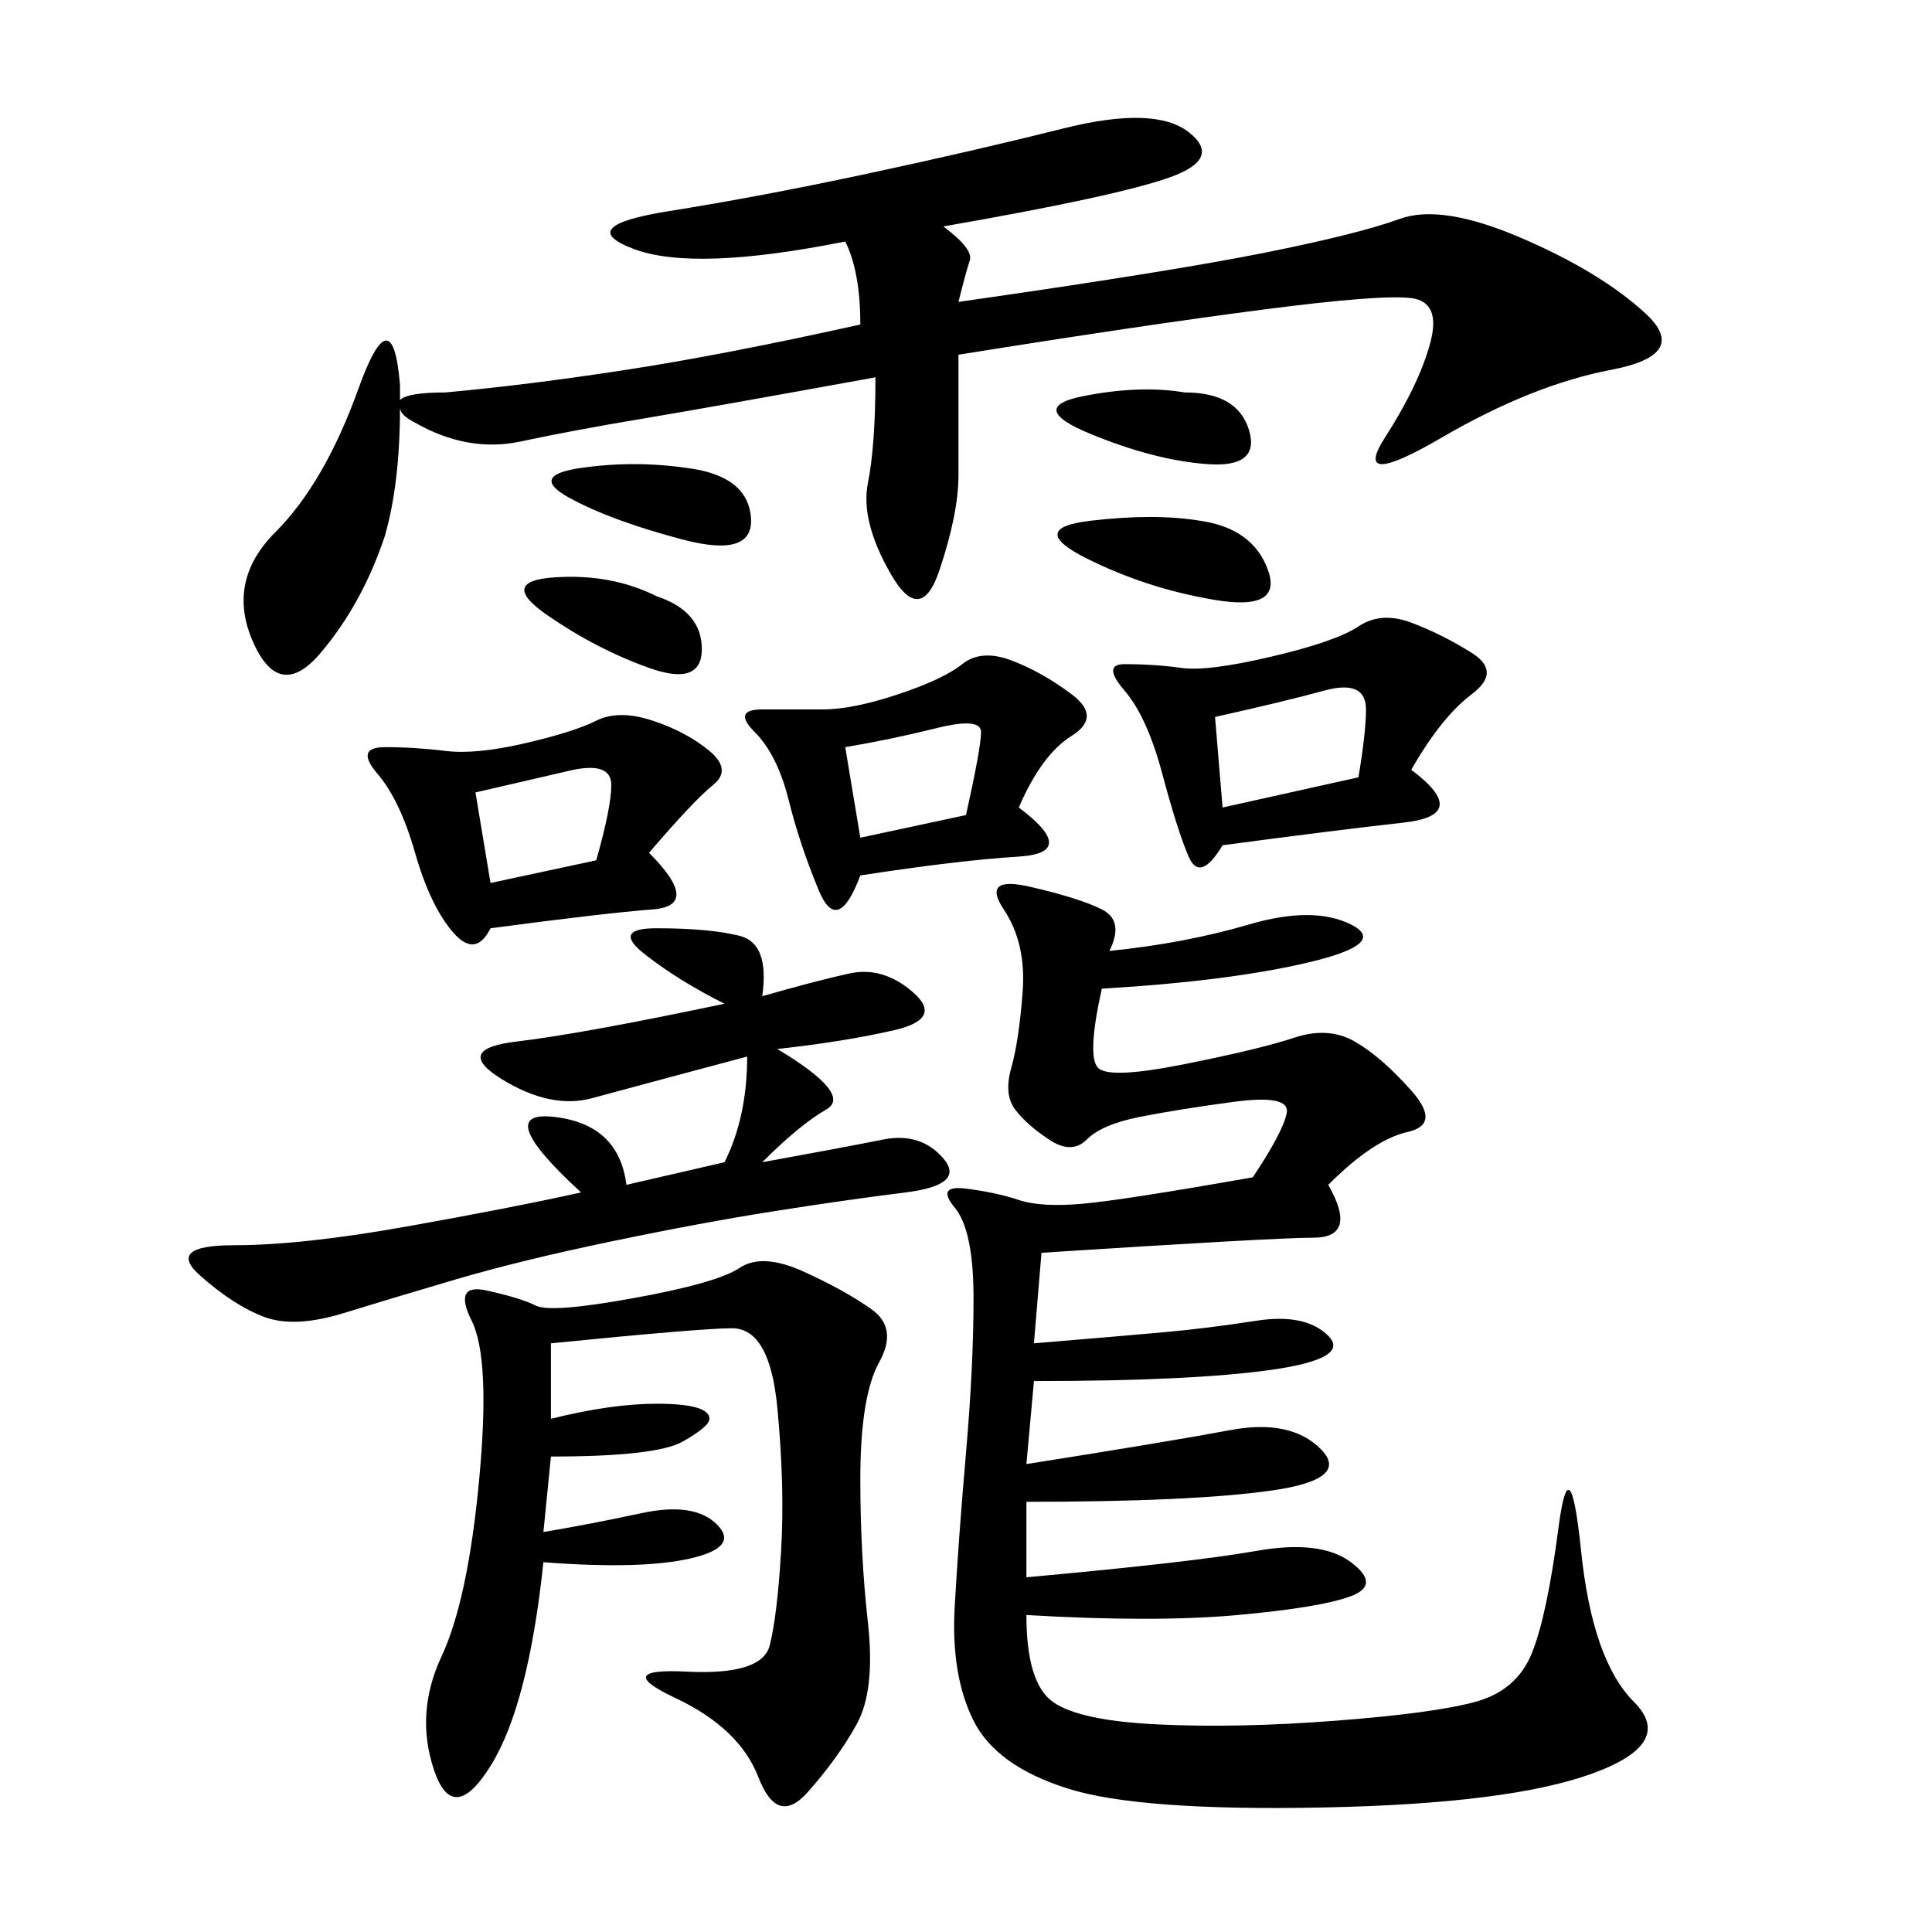 <svg xmlns="http://www.w3.org/2000/svg" xmlns:xlink="http://www.w3.org/1999/xlink" width="300" height="300"><path d="M194.53 182.81Q199.22 175.78 199.80 172.85Q200.39 169.92 191.60 171.09Q182.81 172.27 176.95 173.44Q171.09 174.61 168.75 176.95Q166.41 179.30 162.89 176.95Q159.38 174.61 157.62 172.27Q155.86 169.92 157.03 165.82Q158.20 161.72 158.79 154.10Q159.38 146.48 155.86 141.21Q152.34 135.94 159.96 137.70Q167.58 139.45 171.09 141.21Q174.61 142.97 172.27 147.66L172.27 147.66Q183.98 146.48 193.95 143.55Q203.91 140.63 209.77 143.55Q215.63 146.48 203.32 149.41Q191.02 152.34 171.09 153.52L171.09 153.52Q168.75 164.06 170.51 165.82Q172.27 167.58 183.98 165.23Q195.70 162.89 200.98 161.13Q206.25 159.38 210.35 161.72Q214.45 164.06 219.14 169.34Q223.83 174.61 218.55 175.78Q213.28 176.95 206.25 183.98L206.25 183.98Q210.94 192.19 203.91 192.19L203.91 192.19Q198.05 192.19 161.72 194.53L161.72 194.53L160.55 208.59Q174.61 207.42 181.05 206.84Q187.50 206.25 195.12 205.08Q202.73 203.91 206.25 207.42Q209.77 210.94 197.46 212.70Q185.16 214.45 160.55 214.45L160.55 214.45L159.38 227.34Q181.64 223.83 191.02 222.07Q200.39 220.31 205.08 225Q209.77 229.69 197.46 231.45Q185.16 233.20 159.38 233.20L159.38 233.20L159.38 244.92Q185.16 242.58 195.12 240.82Q205.08 239.06 209.77 242.58Q214.45 246.09 209.77 247.85Q205.08 249.61 192.19 250.78Q179.30 251.95 159.38 250.78L159.38 250.78Q159.38 261.33 163.48 264.26Q167.58 267.19 179.88 267.77Q192.19 268.36 207.42 267.19Q222.66 266.02 229.10 264.26Q235.55 262.50 237.89 256.64Q240.23 250.78 241.99 237.30Q243.75 223.83 245.51 240.82Q247.27 257.81 253.71 264.26Q260.16 270.70 247.27 275.39Q234.38 280.08 205.66 280.66Q176.95 281.25 165.82 277.73Q154.69 274.22 151.17 267.19Q147.66 260.16 148.24 249.61Q148.83 239.06 150 225.59Q151.17 212.11 151.17 201.56L151.17 201.56Q151.17 191.02 148.24 187.50Q145.31 183.98 150 184.57Q154.69 185.16 158.20 186.33Q161.72 187.50 168.16 186.91Q174.61 186.33 194.53 182.81L194.53 182.81ZM62.11 59.77L62.11 62.11Q63.28 60.94 69.14 60.94L69.14 60.94Q82.03 59.77 97.27 57.42Q112.50 55.08 133.59 50.39L133.59 50.39Q133.59 42.19 131.25 37.50L131.25 37.50Q107.81 42.19 98.44 38.67Q89.06 35.16 103.71 32.81Q118.36 30.47 134.77 26.95Q151.17 23.44 165.23 19.92Q179.30 16.41 184.57 20.51Q189.84 24.61 181.64 27.54Q173.44 30.47 146.48 35.16L146.48 35.16Q151.17 38.67 150.59 40.43Q150 42.19 148.83 46.88L148.83 46.88Q181.64 42.19 196.29 39.26Q210.94 36.33 217.38 33.98Q223.83 31.64 236.13 36.91Q248.44 42.19 255.47 48.63Q262.50 55.08 250.20 57.42Q237.89 59.77 223.83 67.97Q209.77 76.17 215.04 67.97Q220.31 59.77 222.07 53.32Q223.83 46.88 219.14 46.29Q214.45 45.70 196.29 48.05Q178.13 50.39 148.83 55.08L148.83 55.08L148.83 73.83Q148.83 79.69 145.90 88.48Q142.97 97.27 138.28 89.06Q133.59 80.86 134.77 75Q135.94 69.14 135.94 58.59L135.94 58.59Q110.16 63.28 99.61 65.04Q89.06 66.80 80.86 68.55Q72.66 70.31 64.45 65.63L64.45 65.63Q62.11 64.45 62.11 63.28L62.11 63.28Q62.11 75 59.77 83.20L59.77 83.20Q56.25 93.75 49.80 101.37Q43.36 108.98 39.26 99.61Q35.16 90.23 42.77 82.62Q50.39 75 55.66 60.35Q60.94 45.70 62.11 59.77L62.11 59.77ZM85.55 208.59L85.55 220.31Q94.92 217.97 101.95 217.97L101.95 217.97Q110.16 217.97 110.16 220.31L110.16 220.31Q110.16 221.48 106.05 223.83Q101.95 226.17 85.55 226.17L85.55 226.17L84.38 237.89Q91.41 236.72 99.61 234.96Q107.81 233.20 111.33 236.72Q114.84 240.23 107.23 241.99Q99.61 243.75 84.38 242.58L84.38 242.58Q82.03 264.84 76.17 274.22Q70.31 283.59 67.38 274.80Q64.45 266.02 68.55 257.23Q72.66 248.44 74.41 229.69Q76.17 210.94 73.24 205.08Q70.31 199.22 75.59 200.39Q80.86 201.56 83.20 202.73Q85.55 203.91 98.44 201.56Q111.33 199.22 114.84 196.88Q118.36 194.53 124.80 197.46Q131.25 200.39 135.35 203.32Q139.45 206.25 136.52 211.52Q133.59 216.80 133.59 229.69L133.59 229.69Q133.59 241.41 134.77 251.95Q135.94 262.50 133.01 267.77Q130.08 273.05 125.39 278.32Q120.70 283.59 117.77 275.98Q114.84 268.36 104.88 263.67Q94.92 258.98 106.64 259.57Q118.36 260.16 119.53 255.47Q120.70 250.78 121.29 240.82Q121.88 230.86 120.70 218.55Q119.53 206.25 113.67 206.25L113.67 206.25Q108.98 206.25 85.55 208.59L85.55 208.59ZM90.23 185.16Q76.17 172.27 86.13 173.44Q96.09 174.61 97.27 183.98L97.27 183.98L112.50 180.47Q116.02 173.44 116.02 164.06L116.02 164.06Q98.44 168.75 91.99 170.51Q85.55 172.27 77.93 167.58Q70.31 162.89 80.27 161.72Q90.23 160.55 112.50 155.86L112.50 155.86Q105.47 152.34 100.20 148.24Q94.92 144.14 101.95 144.14L101.95 144.14Q110.16 144.14 114.84 145.31Q119.53 146.48 118.36 154.69L118.36 154.69Q126.56 152.34 131.84 151.17Q137.11 150 141.80 154.10Q146.48 158.20 138.87 159.96Q131.25 161.72 120.70 162.89L120.70 162.89Q132.42 169.92 128.32 172.27Q124.22 174.61 118.36 180.47L118.36 180.47Q131.25 178.13 137.11 176.95Q142.97 175.78 146.48 179.88Q150 183.98 140.63 185.16Q131.25 186.33 120.12 188.09Q108.98 189.84 94.92 192.77Q80.86 195.70 70.90 198.63Q60.94 201.56 53.32 203.91Q45.70 206.25 41.02 204.49Q36.33 202.73 31.05 198.05Q25.78 193.36 36.33 193.36L36.33 193.36Q46.88 193.36 63.28 190.43Q79.69 187.50 90.23 185.16L90.23 185.16ZM219.14 119.53Q228.52 126.56 217.97 127.73Q207.42 128.91 189.84 131.25L189.84 131.25Q186.33 137.11 184.57 133.01Q182.81 128.91 180.47 120.12Q178.13 111.33 174.61 107.23Q171.09 103.13 174.61 103.13L174.61 103.13Q179.30 103.13 183.40 103.71Q187.50 104.30 197.46 101.95Q207.42 99.61 210.94 97.27Q214.45 94.92 219.14 96.68Q223.83 98.44 228.52 101.37Q233.20 104.30 228.52 107.81Q223.83 111.33 219.14 119.53L219.14 119.53ZM100.78 132.42Q108.98 140.63 101.37 141.21Q93.75 141.80 76.17 144.14L76.17 144.14Q73.83 148.83 70.31 144.73Q66.80 140.63 64.45 132.42Q62.11 124.22 58.59 120.12Q55.08 116.02 59.77 116.02L59.77 116.02Q64.45 116.02 69.14 116.60Q73.83 117.19 81.45 115.43Q89.06 113.67 92.58 111.91Q96.09 110.16 101.37 111.91Q106.64 113.67 110.16 116.60Q113.67 119.53 110.74 121.88Q107.81 124.22 100.78 132.42L100.78 132.42ZM158.20 125.39Q167.58 132.42 158.20 133.01Q148.83 133.59 133.59 135.94L133.59 135.94Q130.08 145.31 127.15 138.28Q124.22 131.25 122.46 124.22Q120.70 117.19 117.19 113.67Q113.67 110.16 118.36 110.16L118.36 110.16L127.73 110.16Q132.42 110.16 139.45 107.81Q146.48 105.47 149.41 103.13Q152.34 100.78 157.03 102.54Q161.72 104.30 166.41 107.81Q171.09 111.33 166.41 114.26Q161.72 117.19 158.20 125.39L158.20 125.39ZM188.67 111.33L189.84 125.39L210.94 120.70Q212.11 113.67 212.11 110.16L212.11 110.16Q212.11 105.47 205.66 107.23Q199.22 108.98 188.67 111.33L188.67 111.33ZM186.33 80.86Q194.53 82.03 196.88 88.48Q199.22 94.92 188.67 93.16Q178.13 91.41 168.75 86.72Q159.38 82.03 169.34 80.86Q179.30 79.69 186.33 80.86L186.33 80.86ZM73.83 123.05L76.17 137.11L92.58 133.59Q94.92 125.39 94.92 121.88L94.92 121.88Q94.92 118.36 89.06 119.53L89.06 119.53L73.83 123.05ZM106.64 72.66Q116.02 73.83 116.60 80.27Q117.19 86.72 106.05 83.79Q94.92 80.86 88.48 77.34Q82.03 73.83 90.23 72.66Q98.44 71.48 106.64 72.66L106.64 72.66ZM131.25 116.02L133.59 130.08L150 126.56Q152.34 116.02 152.34 113.67L152.34 113.67Q152.34 111.33 145.31 113.09Q138.28 114.84 131.25 116.02L131.25 116.02ZM183.98 60.94Q192.19 60.94 193.95 66.80Q195.70 72.66 187.50 72.07Q179.30 71.48 169.34 67.38Q159.38 63.28 168.16 61.52Q176.95 59.77 183.98 60.94L183.98 60.94ZM101.95 92.58Q108.98 94.92 108.98 100.78L108.98 100.78Q108.98 106.64 100.78 103.71Q92.58 100.78 84.96 95.51Q77.34 90.23 86.13 89.65Q94.92 89.06 101.95 92.58L101.95 92.58Z"/></svg>